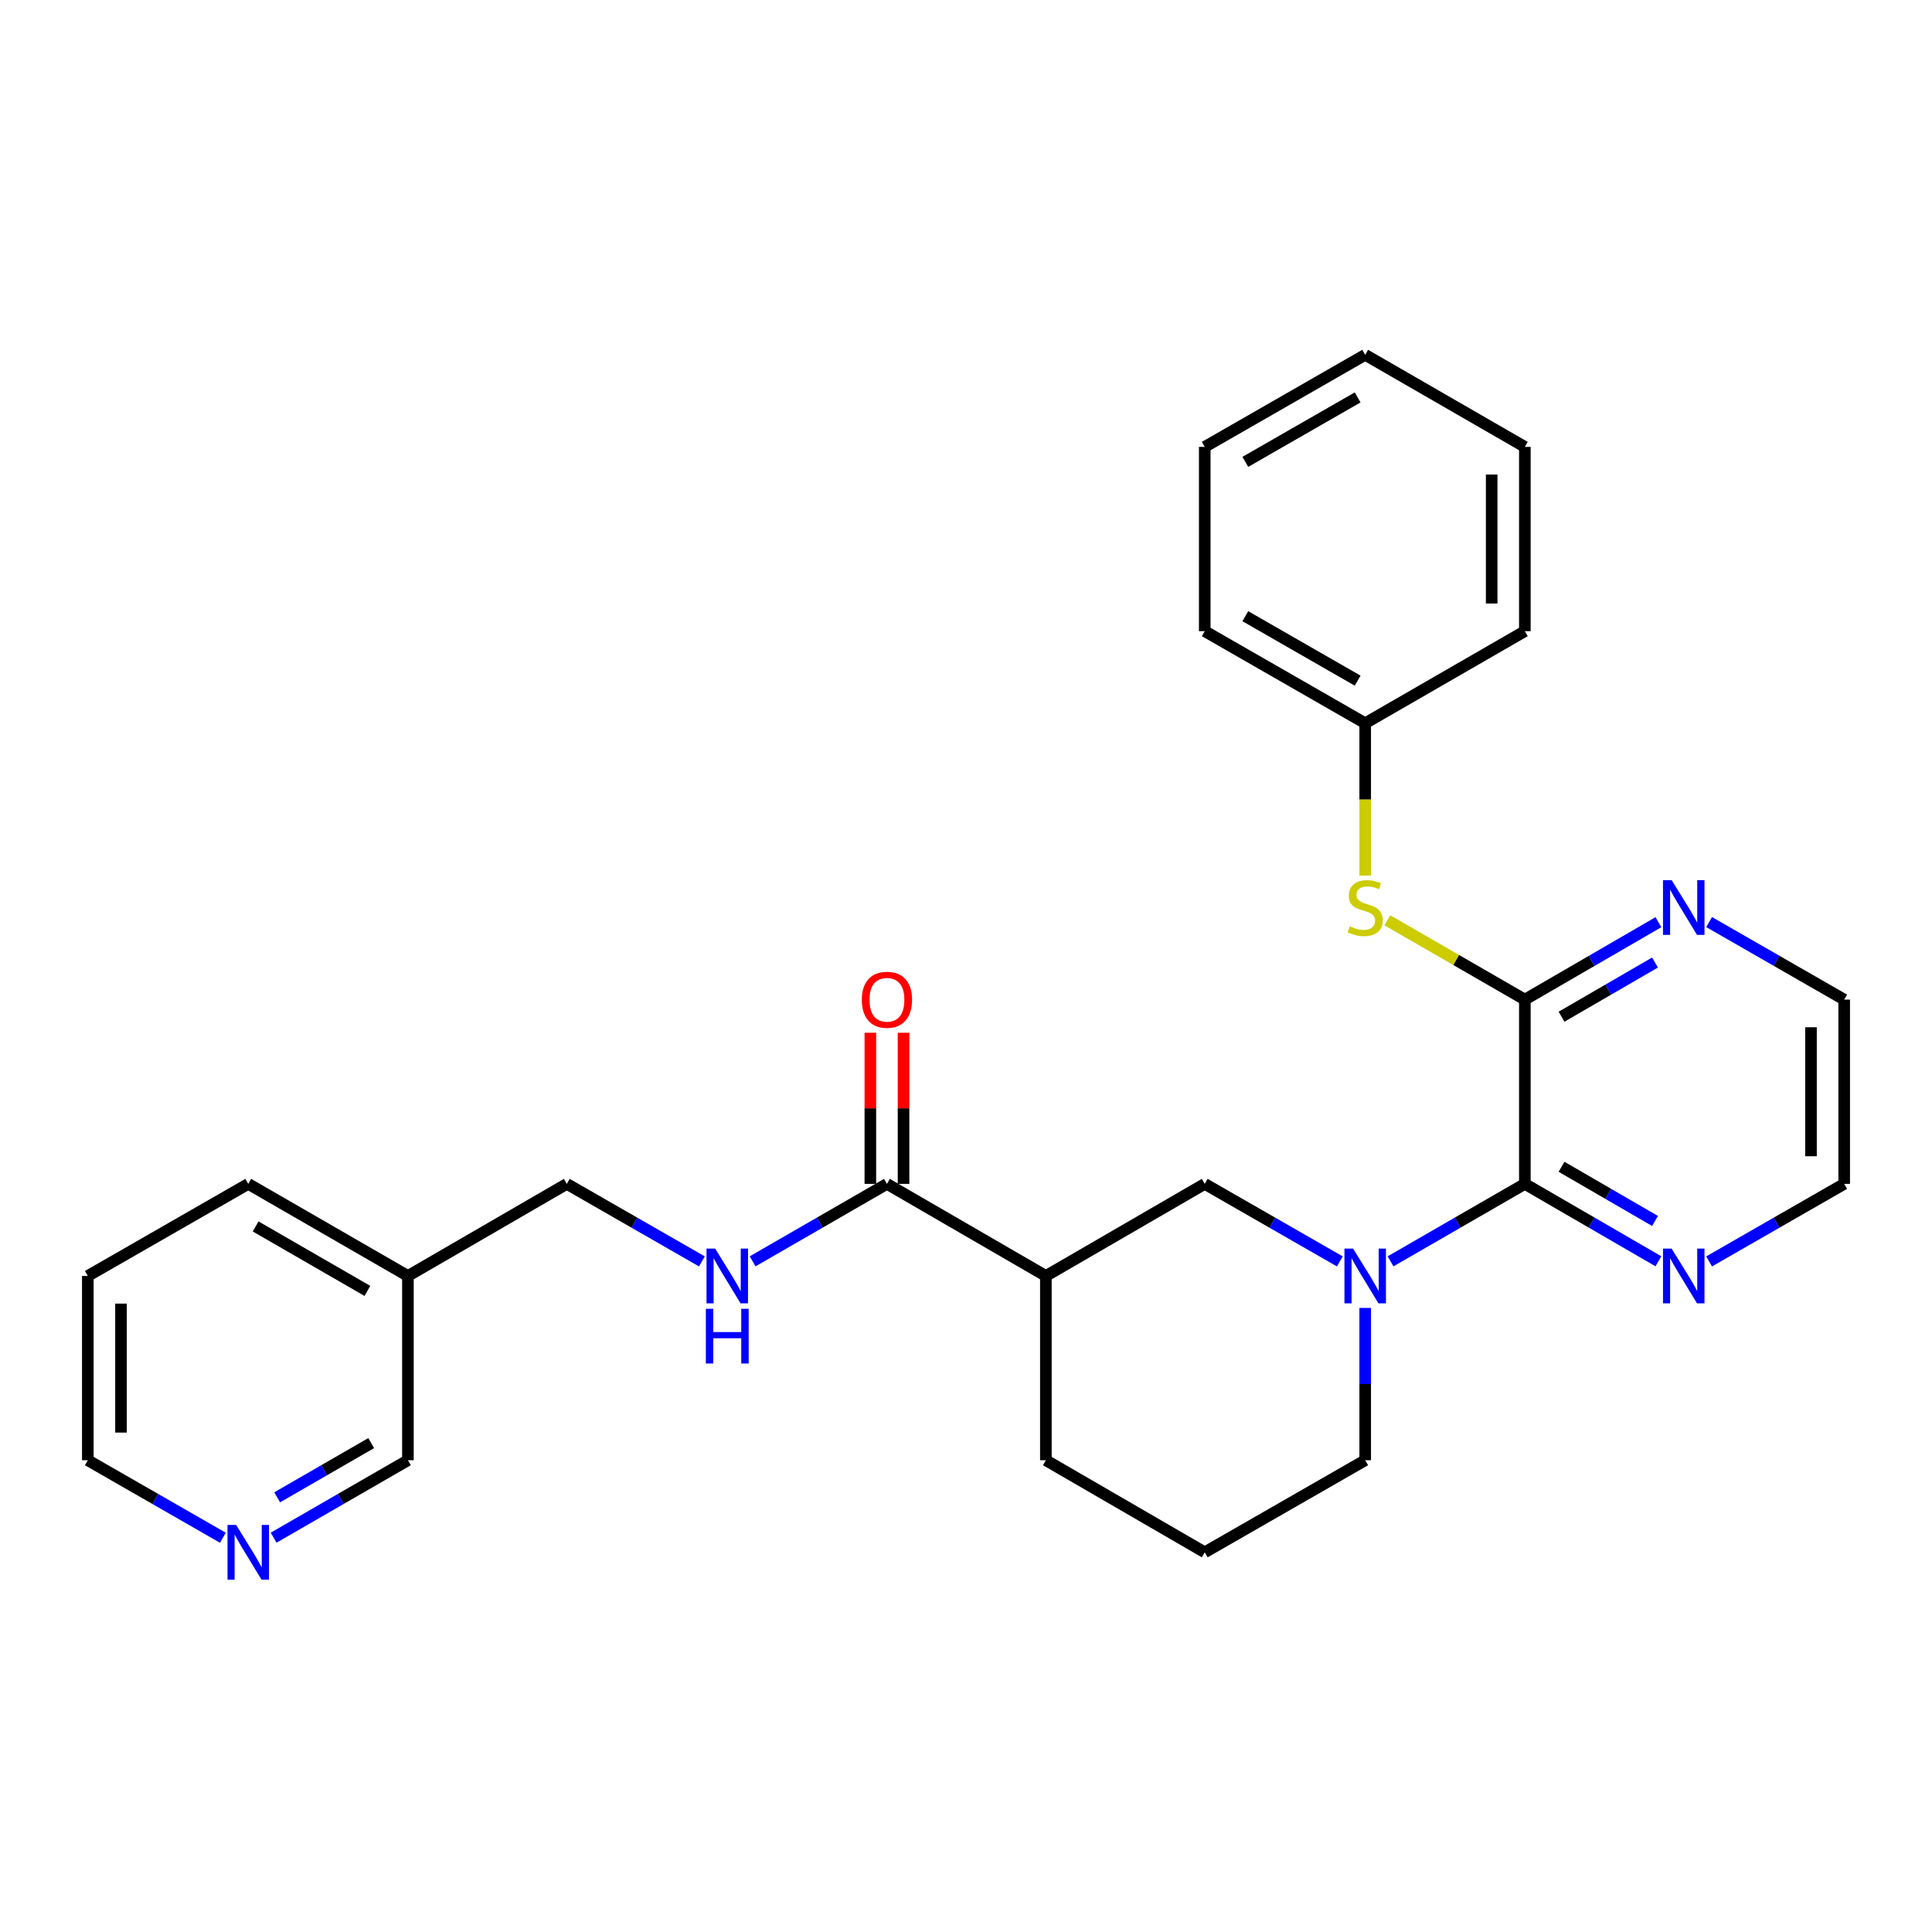 <?xml version='1.0' encoding='iso-8859-1'?>
<svg version='1.1' baseProfile='full'
              xmlns='http://www.w3.org/2000/svg'
                      xmlns:rdkit='http://www.rdkit.org/xml'
                      xmlns:xlink='http://www.w3.org/1999/xlink'
                  xml:space='preserve'
width='1000px' height='1000px' viewBox='0 0 1000 1000'>
<!-- END OF HEADER -->
<rect style='opacity:1.0;fill:#FFFFFF;stroke:none' width='1000' height='1000' x='0' y='0'> </rect>
<path class='bond-0' d='M 719.747,652.869 L 754.505,632.821' style='fill:none;fill-rule:evenodd;stroke:#0000FF;stroke-width:6px;stroke-linecap:butt;stroke-linejoin:miter;stroke-opacity:1' />
<path class='bond-0' d='M 754.505,632.821 L 789.263,612.773' style='fill:none;fill-rule:evenodd;stroke:#000000;stroke-width:6px;stroke-linecap:butt;stroke-linejoin:miter;stroke-opacity:1' />
<path class='bond-4' d='M 693.488,652.902 L 658.529,632.837' style='fill:none;fill-rule:evenodd;stroke:#0000FF;stroke-width:6px;stroke-linecap:butt;stroke-linejoin:miter;stroke-opacity:1' />
<path class='bond-4' d='M 658.529,632.837 L 623.57,612.773' style='fill:none;fill-rule:evenodd;stroke:#000000;stroke-width:6px;stroke-linecap:butt;stroke-linejoin:miter;stroke-opacity:1' />
<path class='bond-14' d='M 706.622,676.984 L 706.622,716.397' style='fill:none;fill-rule:evenodd;stroke:#0000FF;stroke-width:6px;stroke-linecap:butt;stroke-linejoin:miter;stroke-opacity:1' />
<path class='bond-14' d='M 706.622,716.397 L 706.622,755.811' style='fill:none;fill-rule:evenodd;stroke:#000000;stroke-width:6px;stroke-linecap:butt;stroke-linejoin:miter;stroke-opacity:1' />
<path class='bond-1' d='M 789.263,612.773 L 789.263,517.402' style='fill:none;fill-rule:evenodd;stroke:#000000;stroke-width:6px;stroke-linecap:butt;stroke-linejoin:miter;stroke-opacity:1' />
<path class='bond-8' d='M 789.263,612.773 L 823.825,632.805' style='fill:none;fill-rule:evenodd;stroke:#000000;stroke-width:6px;stroke-linecap:butt;stroke-linejoin:miter;stroke-opacity:1' />
<path class='bond-8' d='M 823.825,632.805 L 858.387,652.837' style='fill:none;fill-rule:evenodd;stroke:#0000FF;stroke-width:6px;stroke-linecap:butt;stroke-linejoin:miter;stroke-opacity:1' />
<path class='bond-8' d='M 808.245,603.921 L 832.439,617.944' style='fill:none;fill-rule:evenodd;stroke:#000000;stroke-width:6px;stroke-linecap:butt;stroke-linejoin:miter;stroke-opacity:1' />
<path class='bond-8' d='M 832.439,617.944 L 856.632,631.966' style='fill:none;fill-rule:evenodd;stroke:#0000FF;stroke-width:6px;stroke-linecap:butt;stroke-linejoin:miter;stroke-opacity:1' />
<path class='bond-5' d='M 789.263,517.402 L 753.675,496.871' style='fill:none;fill-rule:evenodd;stroke:#000000;stroke-width:6px;stroke-linecap:butt;stroke-linejoin:miter;stroke-opacity:1' />
<path class='bond-5' d='M 753.675,496.871 L 718.087,476.34' style='fill:none;fill-rule:evenodd;stroke:#CCCC00;stroke-width:6px;stroke-linecap:butt;stroke-linejoin:miter;stroke-opacity:1' />
<path class='bond-7' d='M 789.263,517.402 L 823.825,497.366' style='fill:none;fill-rule:evenodd;stroke:#000000;stroke-width:6px;stroke-linecap:butt;stroke-linejoin:miter;stroke-opacity:1' />
<path class='bond-7' d='M 823.825,497.366 L 858.387,477.329' style='fill:none;fill-rule:evenodd;stroke:#0000FF;stroke-width:6px;stroke-linecap:butt;stroke-linejoin:miter;stroke-opacity:1' />
<path class='bond-7' d='M 808.247,526.251 L 832.44,512.226' style='fill:none;fill-rule:evenodd;stroke:#000000;stroke-width:6px;stroke-linecap:butt;stroke-linejoin:miter;stroke-opacity:1' />
<path class='bond-7' d='M 832.44,512.226 L 856.633,498.201' style='fill:none;fill-rule:evenodd;stroke:#0000FF;stroke-width:6px;stroke-linecap:butt;stroke-linejoin:miter;stroke-opacity:1' />
<path class='bond-2' d='M 541.34,660.44 L 623.57,612.773' style='fill:none;fill-rule:evenodd;stroke:#000000;stroke-width:6px;stroke-linecap:butt;stroke-linejoin:miter;stroke-opacity:1' />
<path class='bond-3' d='M 541.34,660.44 L 459.08,612.773' style='fill:none;fill-rule:evenodd;stroke:#000000;stroke-width:6px;stroke-linecap:butt;stroke-linejoin:miter;stroke-opacity:1' />
<path class='bond-28' d='M 541.34,660.44 L 541.34,755.811' style='fill:none;fill-rule:evenodd;stroke:#000000;stroke-width:6px;stroke-linecap:butt;stroke-linejoin:miter;stroke-opacity:1' />
<path class='bond-6' d='M 459.08,612.773 L 424.318,632.821' style='fill:none;fill-rule:evenodd;stroke:#000000;stroke-width:6px;stroke-linecap:butt;stroke-linejoin:miter;stroke-opacity:1' />
<path class='bond-6' d='M 424.318,632.821 L 389.555,652.87' style='fill:none;fill-rule:evenodd;stroke:#0000FF;stroke-width:6px;stroke-linecap:butt;stroke-linejoin:miter;stroke-opacity:1' />
<path class='bond-9' d='M 467.669,612.773 L 467.669,573.66' style='fill:none;fill-rule:evenodd;stroke:#000000;stroke-width:6px;stroke-linecap:butt;stroke-linejoin:miter;stroke-opacity:1' />
<path class='bond-9' d='M 467.669,573.66 L 467.669,534.546' style='fill:none;fill-rule:evenodd;stroke:#FF0000;stroke-width:6px;stroke-linecap:butt;stroke-linejoin:miter;stroke-opacity:1' />
<path class='bond-9' d='M 450.492,612.773 L 450.492,573.66' style='fill:none;fill-rule:evenodd;stroke:#000000;stroke-width:6px;stroke-linecap:butt;stroke-linejoin:miter;stroke-opacity:1' />
<path class='bond-9' d='M 450.492,573.66 L 450.492,534.546' style='fill:none;fill-rule:evenodd;stroke:#FF0000;stroke-width:6px;stroke-linecap:butt;stroke-linejoin:miter;stroke-opacity:1' />
<path class='bond-13' d='M 706.622,453.221 L 706.622,413.788' style='fill:none;fill-rule:evenodd;stroke:#CCCC00;stroke-width:6px;stroke-linecap:butt;stroke-linejoin:miter;stroke-opacity:1' />
<path class='bond-13' d='M 706.622,413.788 L 706.622,374.354' style='fill:none;fill-rule:evenodd;stroke:#000000;stroke-width:6px;stroke-linecap:butt;stroke-linejoin:miter;stroke-opacity:1' />
<path class='bond-12' d='M 363.296,652.902 L 328.337,632.837' style='fill:none;fill-rule:evenodd;stroke:#0000FF;stroke-width:6px;stroke-linecap:butt;stroke-linejoin:miter;stroke-opacity:1' />
<path class='bond-12' d='M 328.337,632.837 L 293.378,612.773' style='fill:none;fill-rule:evenodd;stroke:#000000;stroke-width:6px;stroke-linecap:butt;stroke-linejoin:miter;stroke-opacity:1' />
<path class='bond-29' d='M 884.637,477.266 L 919.591,497.334' style='fill:none;fill-rule:evenodd;stroke:#0000FF;stroke-width:6px;stroke-linecap:butt;stroke-linejoin:miter;stroke-opacity:1' />
<path class='bond-29' d='M 919.591,497.334 L 954.545,517.402' style='fill:none;fill-rule:evenodd;stroke:#000000;stroke-width:6px;stroke-linecap:butt;stroke-linejoin:miter;stroke-opacity:1' />
<path class='bond-19' d='M 884.637,652.901 L 919.591,632.837' style='fill:none;fill-rule:evenodd;stroke:#0000FF;stroke-width:6px;stroke-linecap:butt;stroke-linejoin:miter;stroke-opacity:1' />
<path class='bond-19' d='M 919.591,632.837 L 954.545,612.773' style='fill:none;fill-rule:evenodd;stroke:#000000;stroke-width:6px;stroke-linecap:butt;stroke-linejoin:miter;stroke-opacity:1' />
<path class='bond-10' d='M 141.622,795.907 L 176.38,775.859' style='fill:none;fill-rule:evenodd;stroke:#0000FF;stroke-width:6px;stroke-linecap:butt;stroke-linejoin:miter;stroke-opacity:1' />
<path class='bond-10' d='M 176.38,775.859 L 211.138,755.811' style='fill:none;fill-rule:evenodd;stroke:#000000;stroke-width:6px;stroke-linecap:butt;stroke-linejoin:miter;stroke-opacity:1' />
<path class='bond-10' d='M 143.467,775.013 L 167.797,760.98' style='fill:none;fill-rule:evenodd;stroke:#0000FF;stroke-width:6px;stroke-linecap:butt;stroke-linejoin:miter;stroke-opacity:1' />
<path class='bond-10' d='M 167.797,760.98 L 192.128,746.946' style='fill:none;fill-rule:evenodd;stroke:#000000;stroke-width:6px;stroke-linecap:butt;stroke-linejoin:miter;stroke-opacity:1' />
<path class='bond-31' d='M 115.363,795.939 L 80.409,775.875' style='fill:none;fill-rule:evenodd;stroke:#0000FF;stroke-width:6px;stroke-linecap:butt;stroke-linejoin:miter;stroke-opacity:1' />
<path class='bond-31' d='M 80.409,775.875 L 45.455,755.811' style='fill:none;fill-rule:evenodd;stroke:#000000;stroke-width:6px;stroke-linecap:butt;stroke-linejoin:miter;stroke-opacity:1' />
<path class='bond-11' d='M 211.138,660.44 L 293.378,612.773' style='fill:none;fill-rule:evenodd;stroke:#000000;stroke-width:6px;stroke-linecap:butt;stroke-linejoin:miter;stroke-opacity:1' />
<path class='bond-16' d='M 211.138,660.44 L 211.138,755.811' style='fill:none;fill-rule:evenodd;stroke:#000000;stroke-width:6px;stroke-linecap:butt;stroke-linejoin:miter;stroke-opacity:1' />
<path class='bond-21' d='M 211.138,660.44 L 128.497,612.773' style='fill:none;fill-rule:evenodd;stroke:#000000;stroke-width:6px;stroke-linecap:butt;stroke-linejoin:miter;stroke-opacity:1' />
<path class='bond-21' d='M 190.159,668.169 L 132.31,634.802' style='fill:none;fill-rule:evenodd;stroke:#000000;stroke-width:6px;stroke-linecap:butt;stroke-linejoin:miter;stroke-opacity:1' />
<path class='bond-22' d='M 706.622,374.354 L 623.57,326.688' style='fill:none;fill-rule:evenodd;stroke:#000000;stroke-width:6px;stroke-linecap:butt;stroke-linejoin:miter;stroke-opacity:1' />
<path class='bond-22' d='M 702.715,352.306 L 644.579,318.94' style='fill:none;fill-rule:evenodd;stroke:#000000;stroke-width:6px;stroke-linecap:butt;stroke-linejoin:miter;stroke-opacity:1' />
<path class='bond-23' d='M 706.622,374.354 L 789.263,326.688' style='fill:none;fill-rule:evenodd;stroke:#000000;stroke-width:6px;stroke-linecap:butt;stroke-linejoin:miter;stroke-opacity:1' />
<path class='bond-17' d='M 706.622,755.811 L 623.57,803.478' style='fill:none;fill-rule:evenodd;stroke:#000000;stroke-width:6px;stroke-linecap:butt;stroke-linejoin:miter;stroke-opacity:1' />
<path class='bond-15' d='M 541.34,755.811 L 623.57,803.478' style='fill:none;fill-rule:evenodd;stroke:#000000;stroke-width:6px;stroke-linecap:butt;stroke-linejoin:miter;stroke-opacity:1' />
<path class='bond-18' d='M 954.545,517.402 L 954.545,612.773' style='fill:none;fill-rule:evenodd;stroke:#000000;stroke-width:6px;stroke-linecap:butt;stroke-linejoin:miter;stroke-opacity:1' />
<path class='bond-18' d='M 937.368,531.707 L 937.368,598.467' style='fill:none;fill-rule:evenodd;stroke:#000000;stroke-width:6px;stroke-linecap:butt;stroke-linejoin:miter;stroke-opacity:1' />
<path class='bond-20' d='M 45.455,755.811 L 45.455,660.44' style='fill:none;fill-rule:evenodd;stroke:#000000;stroke-width:6px;stroke-linecap:butt;stroke-linejoin:miter;stroke-opacity:1' />
<path class='bond-20' d='M 62.632,741.505 L 62.632,674.745' style='fill:none;fill-rule:evenodd;stroke:#000000;stroke-width:6px;stroke-linecap:butt;stroke-linejoin:miter;stroke-opacity:1' />
<path class='bond-24' d='M 128.497,612.773 L 45.455,660.44' style='fill:none;fill-rule:evenodd;stroke:#000000;stroke-width:6px;stroke-linecap:butt;stroke-linejoin:miter;stroke-opacity:1' />
<path class='bond-25' d='M 623.57,326.688 L 623.57,231.316' style='fill:none;fill-rule:evenodd;stroke:#000000;stroke-width:6px;stroke-linecap:butt;stroke-linejoin:miter;stroke-opacity:1' />
<path class='bond-26' d='M 789.263,326.688 L 789.263,231.316' style='fill:none;fill-rule:evenodd;stroke:#000000;stroke-width:6px;stroke-linecap:butt;stroke-linejoin:miter;stroke-opacity:1' />
<path class='bond-26' d='M 772.086,312.382 L 772.086,245.622' style='fill:none;fill-rule:evenodd;stroke:#000000;stroke-width:6px;stroke-linecap:butt;stroke-linejoin:miter;stroke-opacity:1' />
<path class='bond-30' d='M 623.57,231.316 L 706.622,183.65' style='fill:none;fill-rule:evenodd;stroke:#000000;stroke-width:6px;stroke-linecap:butt;stroke-linejoin:miter;stroke-opacity:1' />
<path class='bond-30' d='M 644.579,239.064 L 702.715,205.698' style='fill:none;fill-rule:evenodd;stroke:#000000;stroke-width:6px;stroke-linecap:butt;stroke-linejoin:miter;stroke-opacity:1' />
<path class='bond-27' d='M 789.263,231.316 L 706.622,183.65' style='fill:none;fill-rule:evenodd;stroke:#000000;stroke-width:6px;stroke-linecap:butt;stroke-linejoin:miter;stroke-opacity:1' />
<path  class='atom-0' d='M 700.362 646.28
L 709.642 661.28
Q 710.562 662.76, 712.042 665.44
Q 713.522 668.12, 713.602 668.28
L 713.602 646.28
L 717.362 646.28
L 717.362 674.6
L 713.482 674.6
L 703.522 658.2
Q 702.362 656.28, 701.122 654.08
Q 699.922 651.88, 699.562 651.2
L 699.562 674.6
L 695.882 674.6
L 695.882 646.28
L 700.362 646.28
' fill='#0000FF'/>
<path  class='atom-6' d='M 698.622 479.446
Q 698.942 479.566, 700.262 480.126
Q 701.582 480.686, 703.022 481.046
Q 704.502 481.366, 705.942 481.366
Q 708.622 481.366, 710.182 480.086
Q 711.742 478.766, 711.742 476.486
Q 711.742 474.926, 710.942 473.966
Q 710.182 473.006, 708.982 472.486
Q 707.782 471.966, 705.782 471.366
Q 703.262 470.606, 701.742 469.886
Q 700.262 469.166, 699.182 467.646
Q 698.142 466.126, 698.142 463.566
Q 698.142 460.006, 700.542 457.806
Q 702.982 455.606, 707.782 455.606
Q 711.062 455.606, 714.782 457.166
L 713.862 460.246
Q 710.462 458.846, 707.902 458.846
Q 705.142 458.846, 703.622 460.006
Q 702.102 461.126, 702.142 463.086
Q 702.142 464.606, 702.902 465.526
Q 703.702 466.446, 704.822 466.966
Q 705.982 467.486, 707.902 468.086
Q 710.462 468.886, 711.982 469.686
Q 713.502 470.486, 714.582 472.126
Q 715.702 473.726, 715.702 476.486
Q 715.702 480.406, 713.062 482.526
Q 710.462 484.606, 706.102 484.606
Q 703.582 484.606, 701.662 484.046
Q 699.782 483.526, 697.542 482.606
L 698.622 479.446
' fill='#CCCC00'/>
<path  class='atom-7' d='M 370.17 646.28
L 379.45 661.28
Q 380.37 662.76, 381.85 665.44
Q 383.33 668.12, 383.41 668.28
L 383.41 646.28
L 387.17 646.28
L 387.17 674.6
L 383.29 674.6
L 373.33 658.2
Q 372.17 656.28, 370.93 654.08
Q 369.73 651.88, 369.37 651.2
L 369.37 674.6
L 365.69 674.6
L 365.69 646.28
L 370.17 646.28
' fill='#0000FF'/>
<path  class='atom-7' d='M 365.35 677.432
L 369.19 677.432
L 369.19 689.472
L 383.67 689.472
L 383.67 677.432
L 387.51 677.432
L 387.51 705.752
L 383.67 705.752
L 383.67 692.672
L 369.19 692.672
L 369.19 705.752
L 365.35 705.752
L 365.35 677.432
' fill='#0000FF'/>
<path  class='atom-8' d='M 865.243 455.566
L 874.523 470.566
Q 875.443 472.046, 876.923 474.726
Q 878.403 477.406, 878.483 477.566
L 878.483 455.566
L 882.243 455.566
L 882.243 483.886
L 878.363 483.886
L 868.403 467.486
Q 867.243 465.566, 866.003 463.366
Q 864.803 461.166, 864.443 460.486
L 864.443 483.886
L 860.763 483.886
L 860.763 455.566
L 865.243 455.566
' fill='#0000FF'/>
<path  class='atom-9' d='M 865.243 646.28
L 874.523 661.28
Q 875.443 662.76, 876.923 665.44
Q 878.403 668.12, 878.483 668.28
L 878.483 646.28
L 882.243 646.28
L 882.243 674.6
L 878.363 674.6
L 868.403 658.2
Q 867.243 656.28, 866.003 654.08
Q 864.803 651.88, 864.443 651.2
L 864.443 674.6
L 860.763 674.6
L 860.763 646.28
L 865.243 646.28
' fill='#0000FF'/>
<path  class='atom-10' d='M 446.08 517.482
Q 446.08 510.682, 449.44 506.882
Q 452.8 503.082, 459.08 503.082
Q 465.36 503.082, 468.72 506.882
Q 472.08 510.682, 472.08 517.482
Q 472.08 524.362, 468.68 528.282
Q 465.28 532.162, 459.08 532.162
Q 452.84 532.162, 449.44 528.282
Q 446.08 524.402, 446.08 517.482
M 459.08 528.962
Q 463.4 528.962, 465.72 526.082
Q 468.08 523.162, 468.08 517.482
Q 468.08 511.922, 465.72 509.122
Q 463.4 506.282, 459.08 506.282
Q 454.76 506.282, 452.4 509.082
Q 450.08 511.882, 450.08 517.482
Q 450.08 523.202, 452.4 526.082
Q 454.76 528.962, 459.08 528.962
' fill='#FF0000'/>
<path  class='atom-11' d='M 122.237 789.318
L 131.517 804.318
Q 132.437 805.798, 133.917 808.478
Q 135.397 811.158, 135.477 811.318
L 135.477 789.318
L 139.237 789.318
L 139.237 817.638
L 135.357 817.638
L 125.397 801.238
Q 124.237 799.318, 122.997 797.118
Q 121.797 794.918, 121.437 794.238
L 121.437 817.638
L 117.757 817.638
L 117.757 789.318
L 122.237 789.318
' fill='#0000FF'/>
</svg>
